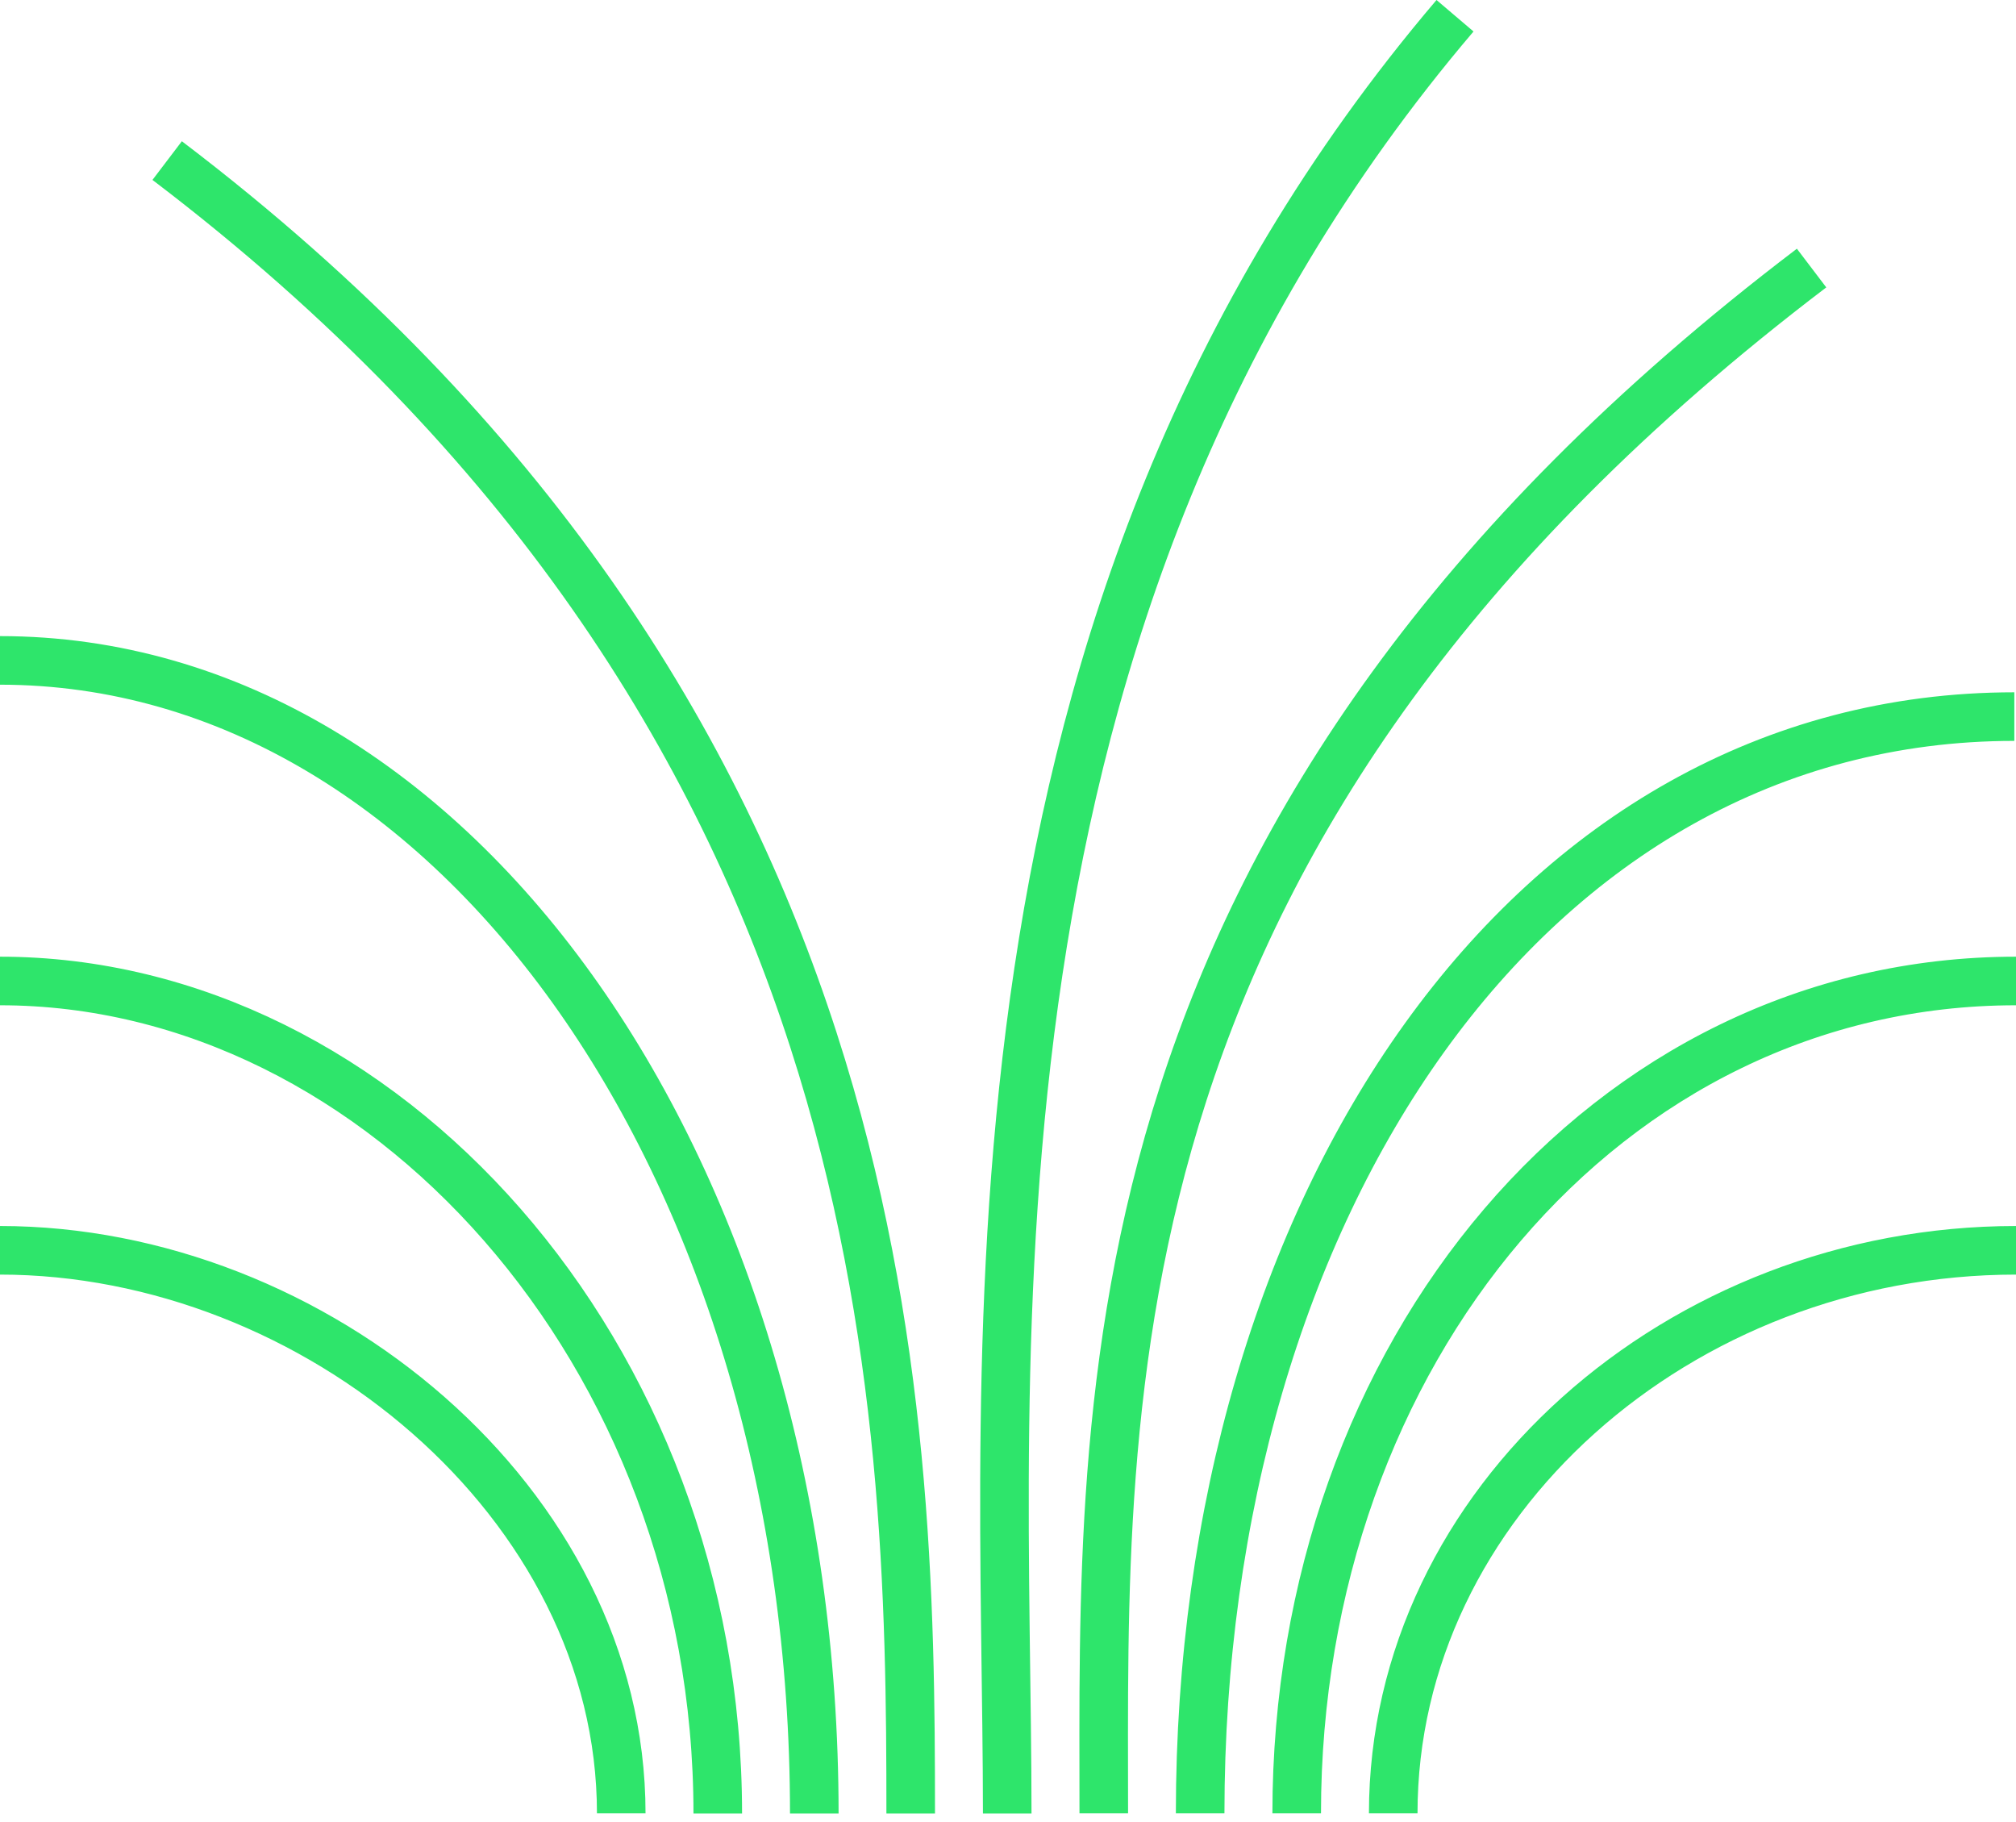 <svg width="83" height="75" viewBox="0 0 83 75" fill="none" xmlns="http://www.w3.org/2000/svg">
<path d="M33.525 74.648C33.525 48.435 18.862 27.184 0 27.184M83 40.38C66.122 40.38 53.386 55.716 53.386 74.642M0 40.38C15.753 40.38 29.551 55.722 29.551 74.648M82.931 29.497C62.863 29.497 49.411 49.708 49.411 74.642M83 51.466C69.156 51.466 57.36 61.845 57.36 74.642M0 51.466C12.938 51.466 25.577 61.845 25.577 74.642M74.584 11.034C44.468 33.915 45.443 57.503 45.443 74.642M59.904 0.648C38.746 25.513 41.468 56.017 41.468 74.648M6.882 6.61C36.998 29.492 37.494 57.508 37.494 74.648" stroke="#2EE56B" stroke-width="2" stroke-miterlimit="10"/>
</svg>
